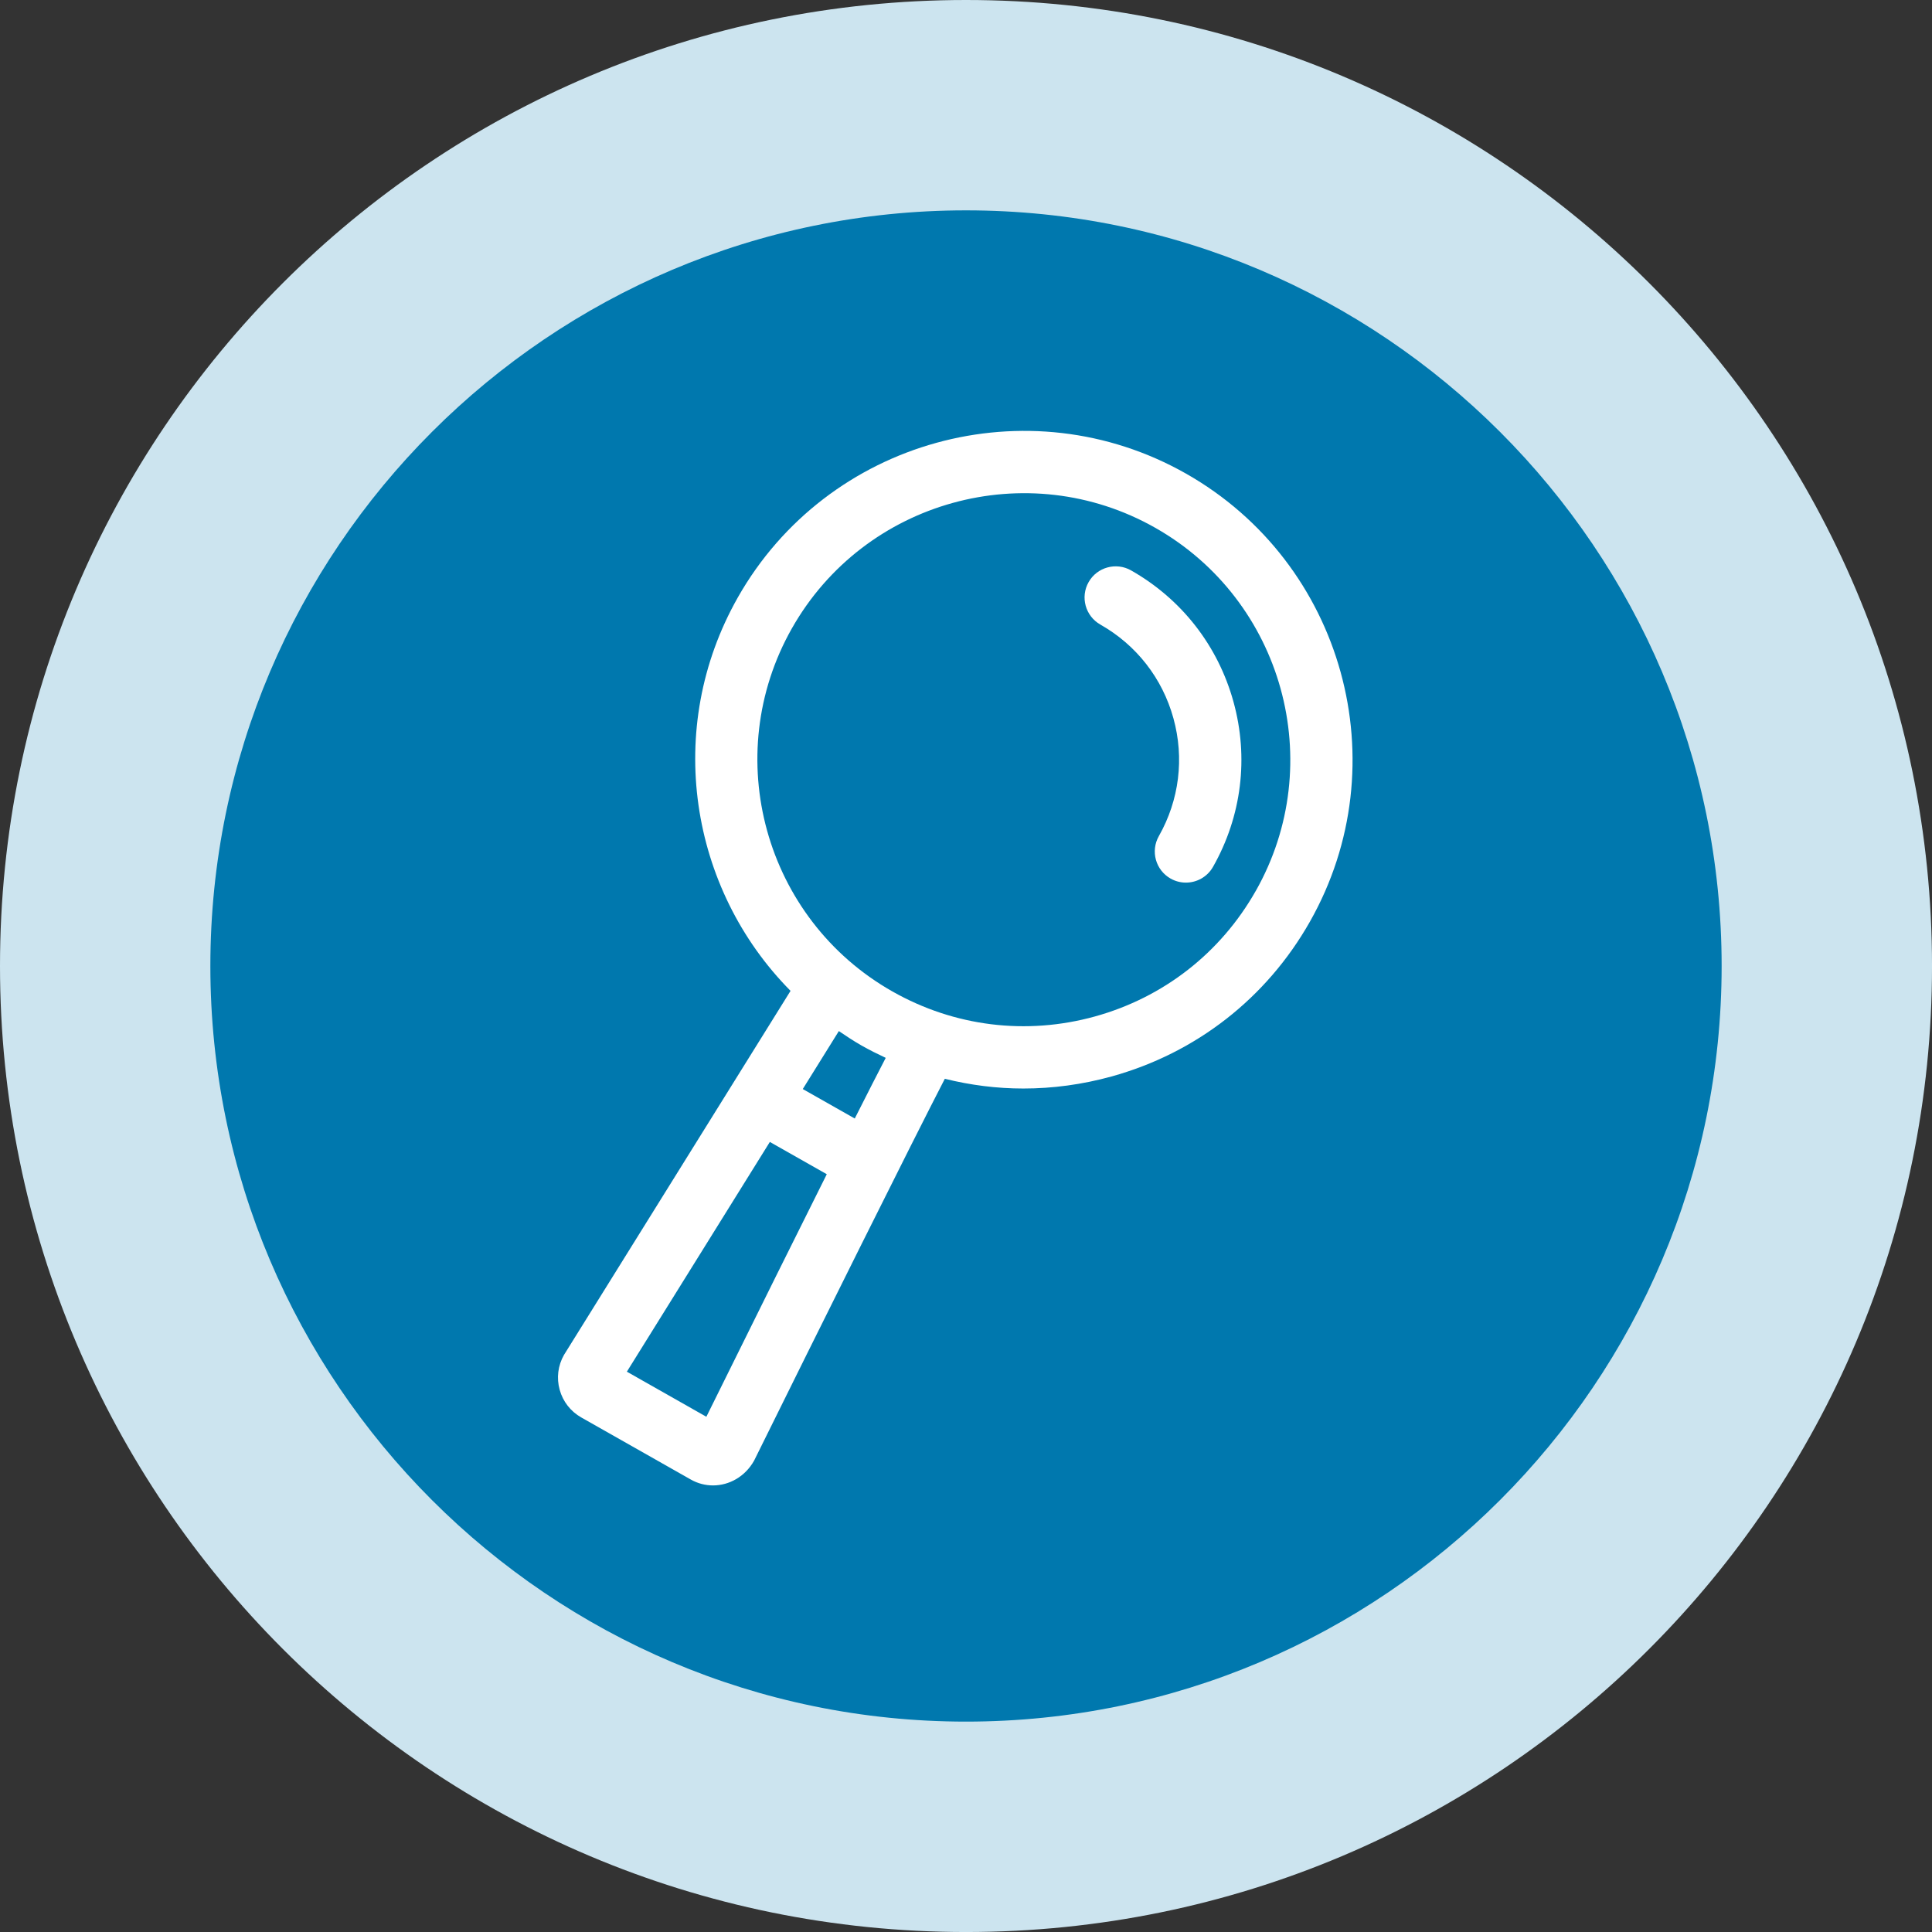 <?xml version="1.0" encoding="UTF-8"?>
<svg id="Layer_1" data-name="Layer 1" xmlns="http://www.w3.org/2000/svg" xmlns:xlink="http://www.w3.org/1999/xlink" viewBox="0 0 95.397 95.397">
  <rect x="0" y="0" width="95.397" height="95.397" fill="#333333" stroke="none"/>
  <g id="logoMark">
    <path id="logoMark__CompoundPathItem_" data-name="logoMark &amp;lt;CompoundPathItem&amp;gt;" d="M47.699,0C21.355,0,0,21.355,0,47.699s21.355,47.699,47.699,47.699,47.699-21.355,47.699-47.699S74.042,0,47.699,0h0Z" style="fill: #cce4ef;"/>
    <a xlink:href="64.5976470588235">
      <path id="logoMark__PathItem_" data-name="logoMark &amp;lt;PathItem&amp;gt;" d="M47.699,10.387c20.574,0,37.311,16.738,37.311,37.311s-16.738,37.311-37.311,37.311S10.387,68.272,10.387,47.699,27.125,10.387,47.699,10.387" style="fill: #0078ae;"/>
    </a>
    <path id="logoMark__CompoundPathItem_-2" data-name="logoMark &amp;lt;CompoundPathItem&amp;gt;" d="M58.559,23.384c-7.788-4.415-17.715-1.669-22.129,6.119v.001c-3.662,6.462-2.382,14.387,2.605,19.422l-11.188,17.978c-.298,.526-.374,1.137-.212,1.72,.161,.582,.539,1.066,1.065,1.365l5.411,3.067c.346,.196,.723,.29,1.096,.29,.797,0,1.581-.43,2.027-1.221,3.184-6.443,7.836-15.8,9.419-18.858,1.269,.316,2.568,.481,3.876,.481,1.452,0,2.914-.197,4.352-.594,4.179-1.155,7.659-3.869,9.797-7.642,4.414-7.788,1.669-17.714-6.119-22.128Zm-23.681,46.572l-3.925-2.226,7.06-11.344,2.811,1.594c-1.403,2.805-3.318,6.659-5.946,11.976Zm7.328-14.727l-2.567-1.455,1.781-2.862c.367,.249,.737,.495,1.129,.718,.389,.22,.786,.417,1.186,.604-.36,.692-.854,1.658-1.529,2.995Zm19.797-11.233c-1.733,3.058-4.554,5.258-7.942,6.195-3.386,.936-6.937,.498-9.995-1.235-6.312-3.578-8.538-11.624-4.961-17.936v.001c3.579-6.314,11.627-8.538,17.938-4.96,6.313,3.578,8.538,11.625,4.96,17.937Z" style="fill: #fff;"/>
    <a xlink:href="1.4210854715202e-14">
      <path id="logoMark__PathItem_-2" data-name="logoMark &amp;lt;PathItem&amp;gt;" d="M55.849,28.164c-.739-.418-1.678-.159-2.096,.579-.419,.739-.159,1.677,.579,2.096,1.781,1.01,3.063,2.652,3.608,4.625,.546,1.973,.29,4.04-.719,5.821-.419,.739-.16,1.677,.579,2.096,.24,.136,.5,.2,.757,.2,.536,0,1.056-.28,1.339-.779,1.415-2.496,1.773-5.393,1.008-8.157s-2.56-5.066-5.056-6.481Z" style="fill: #fff;"/>
    </a>
  </g>
</svg>